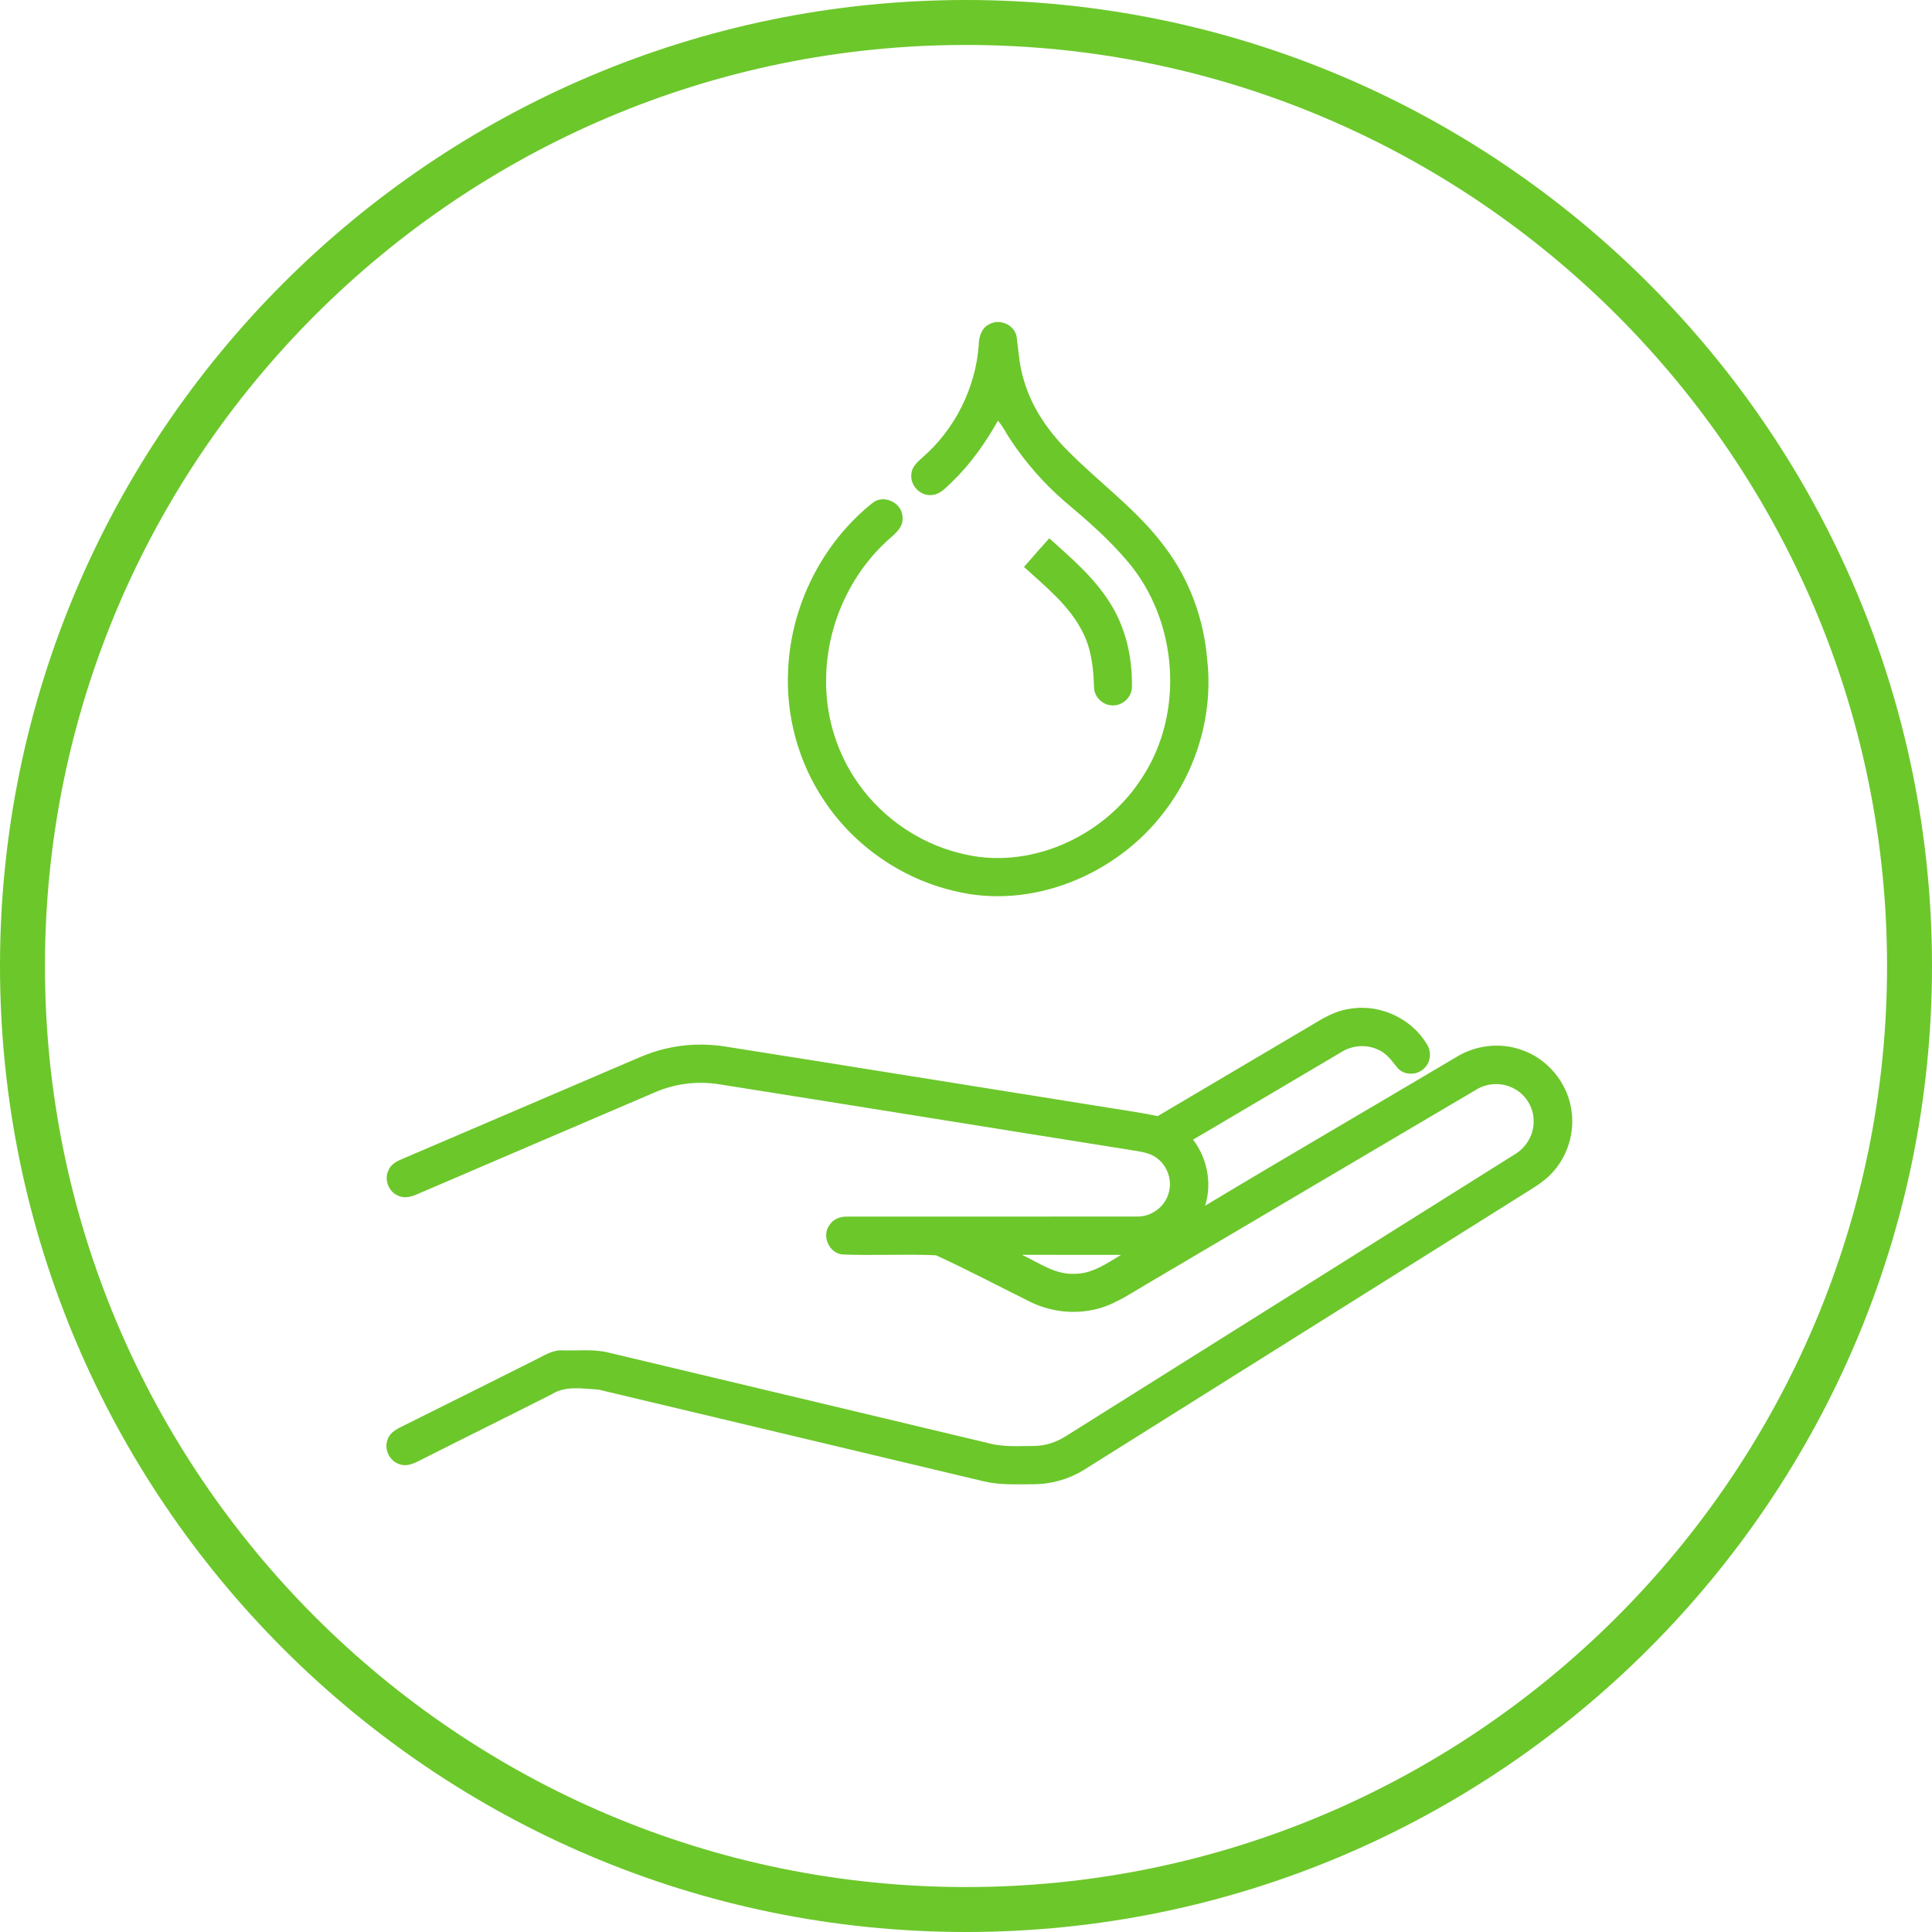 <svg xmlns="http://www.w3.org/2000/svg" fill="none" viewBox="0 0 60 60" height="60" width="60">
<g id="Group 8073">
<path fill="#6CC72B" d="M30 0C13.446 0 0 13.469 0 30C0 46.532 13.446 60 30 60C46.554 60 60 46.532 60 30C60 13.469 46.532 0 30 0ZM30 58.604C14.234 58.604 1.396 45.766 1.396 30C1.396 14.234 14.234 1.396 30 1.396C45.766 1.396 58.604 14.234 58.604 30C58.604 45.766 45.766 58.604 30 58.604Z" id="Vector"></path>
<g id="#333333ff">
<path fill="#6CC72B" d="M30.73 10.066C31.055 9.884 31.522 10.097 31.575 10.471C31.631 10.928 31.661 11.392 31.805 11.833C32.045 12.655 32.545 13.375 33.14 13.979C34.145 15.001 35.339 15.844 36.192 17.011C36.949 18.014 37.388 19.239 37.491 20.489C37.678 22.157 37.18 23.88 36.16 25.209C34.685 27.162 32.046 28.271 29.634 27.669C27.997 27.288 26.523 26.264 25.594 24.863C24.794 23.674 24.399 22.222 24.477 20.792C24.565 18.801 25.538 16.861 27.099 15.618C27.441 15.341 28.009 15.609 28.028 16.045C28.071 16.35 27.819 16.563 27.612 16.74C26.389 17.83 25.667 19.452 25.656 21.09C25.637 22.148 25.934 23.21 26.502 24.104C27.245 25.285 28.454 26.163 29.81 26.496C31.944 27.064 34.302 25.985 35.467 24.153C36.797 22.138 36.579 19.273 35.024 17.442C34.436 16.742 33.741 16.141 33.043 15.554C32.407 15 31.848 14.36 31.382 13.657C31.249 13.461 31.149 13.243 30.992 13.066C30.602 13.761 30.135 14.417 29.56 14.973C29.378 15.141 29.195 15.363 28.926 15.374C28.569 15.406 28.247 15.058 28.306 14.705C28.323 14.489 28.497 14.345 28.645 14.21C29.66 13.332 30.302 12.04 30.397 10.701C30.4 10.452 30.487 10.177 30.73 10.066Z" id="Vector_2"></path>
<path fill="#6CC72B" d="M32.586 16.717C33.27 17.331 33.984 17.94 34.474 18.727C34.962 19.495 35.167 20.417 35.153 21.32C35.163 21.663 34.827 21.954 34.49 21.902C34.202 21.871 33.968 21.608 33.974 21.318C33.958 20.748 33.892 20.165 33.633 19.649C33.221 18.813 32.474 18.223 31.801 17.607C32.062 17.31 32.32 17.009 32.586 16.717Z" id="Vector_3"></path>
<path fill="#6CC72B" d="M40.866 31.758C41.209 31.546 41.581 31.362 41.989 31.319C42.888 31.191 43.838 31.64 44.307 32.419C44.457 32.64 44.44 32.959 44.253 33.154C44.033 33.41 43.578 33.413 43.375 33.133C43.21 32.926 43.046 32.696 42.79 32.596C42.422 32.421 41.975 32.466 41.636 32.686C40.11 33.592 38.58 34.491 37.051 35.393C37.492 35.97 37.645 36.747 37.426 37.444C40.009 35.892 42.615 34.379 45.207 32.84C45.805 32.463 46.572 32.364 47.241 32.601C48.043 32.867 48.661 33.6 48.795 34.434C48.922 35.159 48.682 35.938 48.165 36.464C47.904 36.734 47.572 36.917 47.258 37.118C42.728 39.957 38.202 42.804 33.672 45.643C33.206 45.932 32.662 46.091 32.113 46.094C31.592 46.094 31.062 46.126 30.551 46.004C26.565 45.057 22.581 44.103 18.594 43.157C18.114 43.128 17.577 43.025 17.144 43.295C15.764 43.994 14.375 44.679 12.993 45.378C12.81 45.472 12.595 45.55 12.393 45.468C12.092 45.365 11.92 45.002 12.037 44.706C12.12 44.455 12.384 44.352 12.599 44.243C13.937 43.58 15.272 42.908 16.608 42.24C16.888 42.105 17.165 41.911 17.492 41.938C17.965 41.951 18.448 41.891 18.912 42.009C22.841 42.947 26.771 43.88 30.699 44.819C31.163 44.945 31.647 44.907 32.121 44.905C32.48 44.903 32.827 44.78 33.126 44.586C37.764 41.676 42.398 38.763 47.036 35.853C47.396 35.642 47.639 35.24 47.628 34.818C47.635 34.378 47.357 33.954 46.957 33.776C46.603 33.608 46.172 33.638 45.841 33.843C42.433 35.856 39.025 37.865 35.616 39.876C35.066 40.194 34.531 40.58 33.891 40.689C33.214 40.819 32.498 40.704 31.891 40.377C30.95 39.913 30.02 39.418 29.067 38.984C28.103 38.94 27.135 38.998 26.171 38.959C25.745 38.928 25.508 38.376 25.763 38.039C25.883 37.855 26.106 37.774 26.318 37.783C29.315 37.78 32.312 37.786 35.308 37.78C35.761 37.794 36.191 37.469 36.3 37.03C36.405 36.645 36.255 36.209 35.935 35.971C35.737 35.814 35.479 35.774 35.236 35.734C30.926 35.05 26.618 34.351 22.308 33.669C21.66 33.571 20.984 33.65 20.379 33.906C17.901 34.969 15.421 36.027 12.943 37.093C12.759 37.175 12.54 37.226 12.352 37.128C12.065 37.003 11.926 36.631 12.062 36.348C12.129 36.178 12.292 36.078 12.453 36.009C14.688 35.055 16.921 34.095 19.155 33.139C19.651 32.932 20.136 32.689 20.663 32.569C21.26 32.426 21.886 32.403 22.493 32.496C26.299 33.096 30.103 33.714 33.908 34.318C34.589 34.434 35.276 34.521 35.953 34.662C37.589 33.692 39.229 32.728 40.866 31.758ZM31.738 38.97C32.264 39.215 32.772 39.593 33.381 39.559C33.92 39.561 34.373 39.234 34.817 38.971C33.791 38.969 32.765 38.97 31.738 38.97Z" id="Vector_4"></path>
</g>
</g>
</svg>
